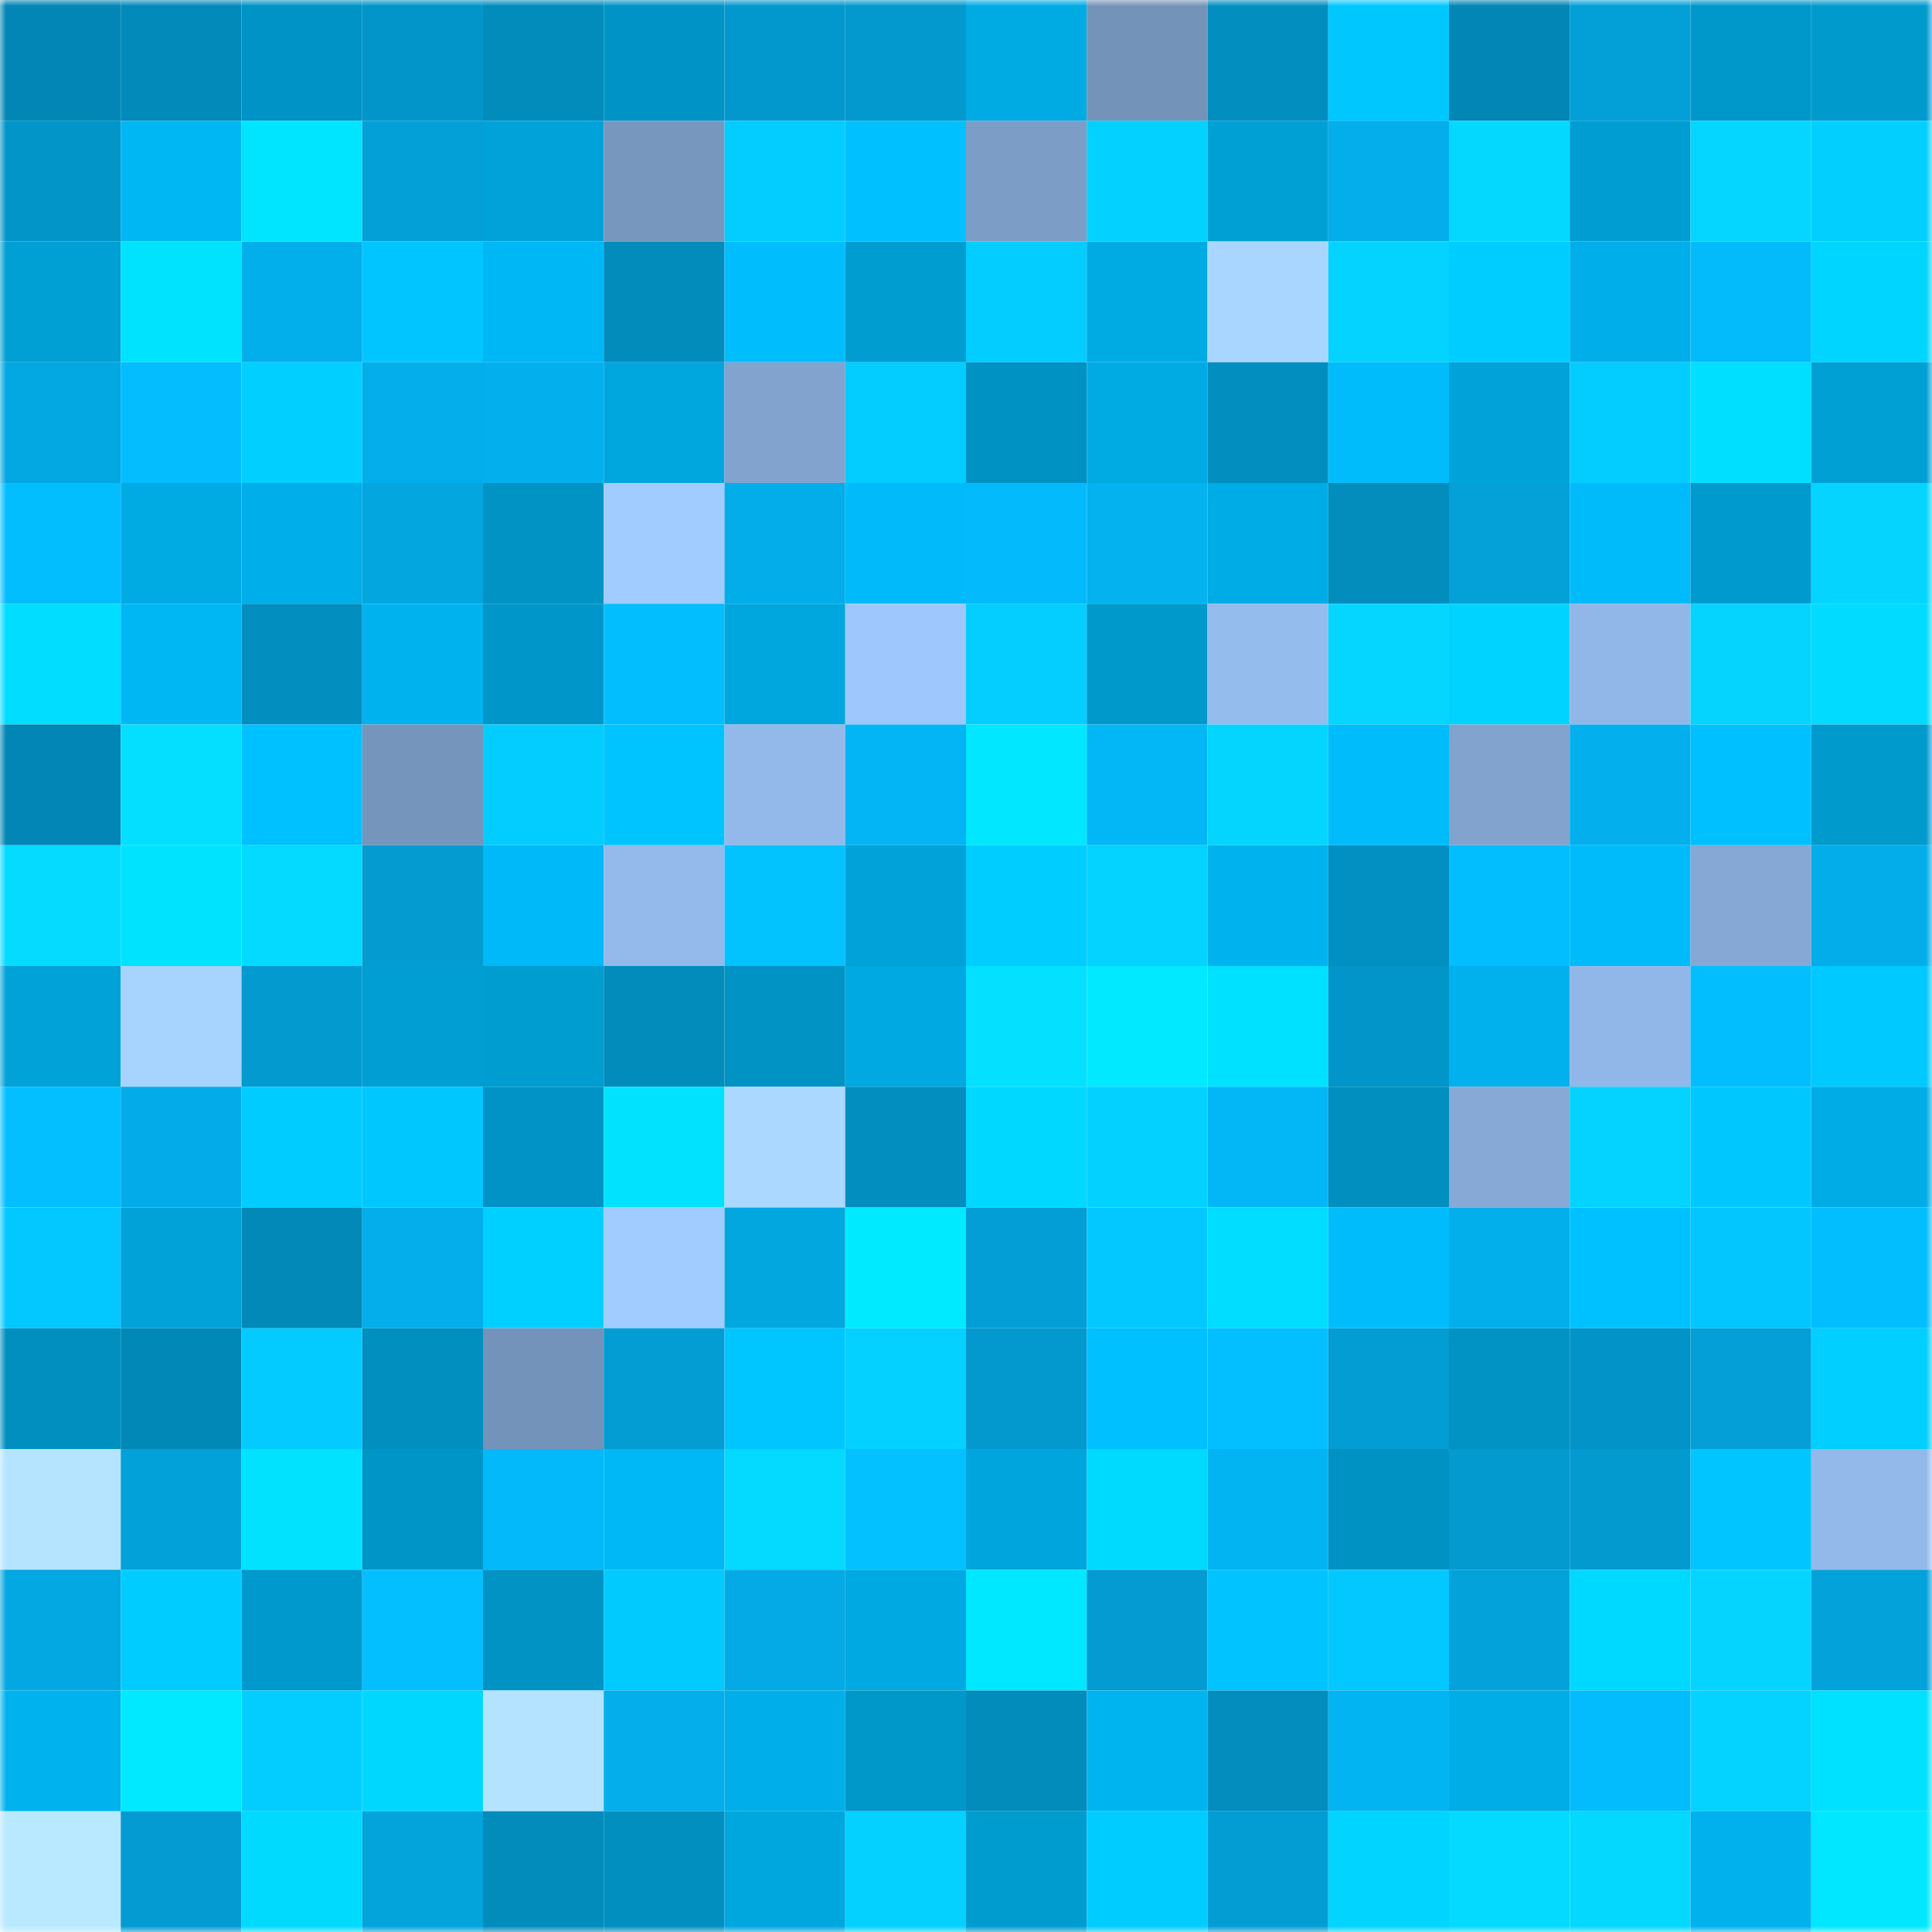 <svg viewBox="0 0 160 160" fill="none" role="img" xmlns="http://www.w3.org/2000/svg" width="240" height="240" name="ens%2Cownie.eth"><mask id="905689291" mask-type="alpha" maskUnits="userSpaceOnUse" x="0" y="0" width="160" height="160"><rect width="160" height="160" fill="#FFFFFF"></rect></mask><g mask="url(#905689291)"><rect x="0" y="0" width="10" height="10" fill="#0286b5"></rect><rect x="10" y="0" width="10" height="10" fill="#028aba"></rect><rect x="20" y="0" width="10" height="10" fill="#0093c5"></rect><rect x="30" y="0" width="10" height="10" fill="#0295c9"></rect><rect x="40" y="0" width="10" height="10" fill="#028cbc"></rect><rect x="50" y="0" width="10" height="10" fill="#0094c6"></rect><rect x="60" y="0" width="10" height="10" fill="#0398cd"></rect><rect x="70" y="0" width="10" height="10" fill="#0399ce"></rect><rect x="80" y="0" width="10" height="10" fill="#00abe4"></rect><rect x="90" y="0" width="10" height="10" fill="#7493b9"></rect><rect x="100" y="0" width="10" height="10" fill="#028ebf"></rect><rect x="110" y="0" width="10" height="10" fill="#00c8ff"></rect><rect x="120" y="0" width="10" height="10" fill="#0286b5"></rect><rect x="130" y="0" width="10" height="10" fill="#03a0d7"></rect><rect x="140" y="0" width="10" height="10" fill="#0098cb"></rect><rect x="150" y="0" width="10" height="10" fill="#009acd"></rect><rect x="0" y="10" width="10" height="10" fill="#0295c8"></rect><rect x="10" y="10" width="10" height="10" fill="#00b7f4"></rect><rect x="20" y="10" width="10" height="10" fill="#00e5ff"></rect><rect x="30" y="10" width="10" height="10" fill="#03a0d8"></rect><rect x="40" y="10" width="10" height="10" fill="#00a3d9"></rect><rect x="50" y="10" width="10" height="10" fill="#7797bf"></rect><rect x="60" y="10" width="10" height="10" fill="#03ccff"></rect><rect x="70" y="10" width="10" height="10" fill="#00c0ff"></rect><rect x="80" y="10" width="10" height="10" fill="#7c9dc6"></rect><rect x="90" y="10" width="10" height="10" fill="#03d1ff"></rect><rect x="100" y="10" width="10" height="10" fill="#00a0d5"></rect><rect x="110" y="10" width="10" height="10" fill="#03aeeb"></rect><rect x="120" y="10" width="10" height="10" fill="#04d8ff"></rect><rect x="130" y="10" width="10" height="10" fill="#009dd2"></rect><rect x="140" y="10" width="10" height="10" fill="#04d6ff"></rect><rect x="150" y="10" width="10" height="10" fill="#03cfff"></rect><rect x="0" y="20" width="10" height="10" fill="#009fd4"></rect><rect x="10" y="20" width="10" height="10" fill="#00e3ff"></rect><rect x="20" y="20" width="10" height="10" fill="#03afeb"></rect><rect x="30" y="20" width="10" height="10" fill="#00c5ff"></rect><rect x="40" y="20" width="10" height="10" fill="#00b7f5"></rect><rect x="50" y="20" width="10" height="10" fill="#028cbc"></rect><rect x="60" y="20" width="10" height="10" fill="#00bdfd"></rect><rect x="70" y="20" width="10" height="10" fill="#009dd1"></rect><rect x="80" y="20" width="10" height="10" fill="#03ccff"></rect><rect x="90" y="20" width="10" height="10" fill="#00abe4"></rect><rect x="100" y="20" width="10" height="10" fill="#a9d6ff"></rect><rect x="110" y="20" width="10" height="10" fill="#04d3ff"></rect><rect x="120" y="20" width="10" height="10" fill="#00cdff"></rect><rect x="130" y="20" width="10" height="10" fill="#00afea"></rect><rect x="140" y="20" width="10" height="10" fill="#03bafa"></rect><rect x="150" y="20" width="10" height="10" fill="#00d5ff"></rect><rect x="0" y="30" width="10" height="10" fill="#03a8e2"></rect><rect x="10" y="30" width="10" height="10" fill="#03bdfe"></rect><rect x="20" y="30" width="10" height="10" fill="#00cfff"></rect><rect x="30" y="30" width="10" height="10" fill="#03aeeb"></rect><rect x="40" y="30" width="10" height="10" fill="#03b0ed"></rect><rect x="50" y="30" width="10" height="10" fill="#00a6de"></rect><rect x="60" y="30" width="10" height="10" fill="#81a3ce"></rect><rect x="70" y="30" width="10" height="10" fill="#03ccff"></rect><rect x="80" y="30" width="10" height="10" fill="#0092c3"></rect><rect x="90" y="30" width="10" height="10" fill="#00abe4"></rect><rect x="100" y="30" width="10" height="10" fill="#028fc0"></rect><rect x="110" y="30" width="10" height="10" fill="#00bcfb"></rect><rect x="120" y="30" width="10" height="10" fill="#00a3d9"></rect><rect x="130" y="30" width="10" height="10" fill="#03ccff"></rect><rect x="140" y="30" width="10" height="10" fill="#00dfff"></rect><rect x="150" y="30" width="10" height="10" fill="#00a0d5"></rect><rect x="0" y="40" width="10" height="10" fill="#03beff"></rect><rect x="10" y="40" width="10" height="10" fill="#00abe4"></rect><rect x="20" y="40" width="10" height="10" fill="#00aee9"></rect><rect x="30" y="40" width="10" height="10" fill="#03a6df"></rect><rect x="40" y="40" width="10" height="10" fill="#0093c4"></rect><rect x="50" y="40" width="10" height="10" fill="#a1ccff"></rect><rect x="60" y="40" width="10" height="10" fill="#03ade9"></rect><rect x="70" y="40" width="10" height="10" fill="#00baf9"></rect><rect x="80" y="40" width="10" height="10" fill="#03bbfc"></rect><rect x="90" y="40" width="10" height="10" fill="#03b2ef"></rect><rect x="100" y="40" width="10" height="10" fill="#00ace6"></rect><rect x="110" y="40" width="10" height="10" fill="#028dbd"></rect><rect x="120" y="40" width="10" height="10" fill="#03a1d8"></rect><rect x="130" y="40" width="10" height="10" fill="#00bbfa"></rect><rect x="140" y="40" width="10" height="10" fill="#009ace"></rect><rect x="150" y="40" width="10" height="10" fill="#04d4ff"></rect><rect x="0" y="50" width="10" height="10" fill="#00ddff"></rect><rect x="10" y="50" width="10" height="10" fill="#00b7f4"></rect><rect x="20" y="50" width="10" height="10" fill="#028ebf"></rect><rect x="30" y="50" width="10" height="10" fill="#00b3ef"></rect><rect x="40" y="50" width="10" height="10" fill="#0096c9"></rect><rect x="50" y="50" width="10" height="10" fill="#03beff"></rect><rect x="60" y="50" width="10" height="10" fill="#00a6de"></rect><rect x="70" y="50" width="10" height="10" fill="#9ec8fd"></rect><rect x="80" y="50" width="10" height="10" fill="#03ceff"></rect><rect x="90" y="50" width="10" height="10" fill="#0099cc"></rect><rect x="100" y="50" width="10" height="10" fill="#94bced"></rect><rect x="110" y="50" width="10" height="10" fill="#04d6ff"></rect><rect x="120" y="50" width="10" height="10" fill="#00d3ff"></rect><rect x="130" y="50" width="10" height="10" fill="#91b7e8"></rect><rect x="140" y="50" width="10" height="10" fill="#04d4ff"></rect><rect x="150" y="50" width="10" height="10" fill="#00dbff"></rect><rect x="0" y="60" width="10" height="10" fill="#0286b5"></rect><rect x="10" y="60" width="10" height="10" fill="#04dfff"></rect><rect x="20" y="60" width="10" height="10" fill="#00c1ff"></rect><rect x="30" y="60" width="10" height="10" fill="#7695bc"></rect><rect x="40" y="60" width="10" height="10" fill="#03cdff"></rect><rect x="50" y="60" width="10" height="10" fill="#00c4ff"></rect><rect x="60" y="60" width="10" height="10" fill="#93b9ea"></rect><rect x="70" y="60" width="10" height="10" fill="#03b5f4"></rect><rect x="80" y="60" width="10" height="10" fill="#00e7ff"></rect><rect x="90" y="60" width="10" height="10" fill="#03b7f7"></rect><rect x="100" y="60" width="10" height="10" fill="#04d5ff"></rect><rect x="110" y="60" width="10" height="10" fill="#00bcfb"></rect><rect x="120" y="60" width="10" height="10" fill="#81a3ce"></rect><rect x="130" y="60" width="10" height="10" fill="#03b0ed"></rect><rect x="140" y="60" width="10" height="10" fill="#00c0ff"></rect><rect x="150" y="60" width="10" height="10" fill="#009acd"></rect><rect x="0" y="70" width="10" height="10" fill="#04dbff"></rect><rect x="10" y="70" width="10" height="10" fill="#00e3ff"></rect><rect x="20" y="70" width="10" height="10" fill="#04daff"></rect><rect x="30" y="70" width="10" height="10" fill="#039bd0"></rect><rect x="40" y="70" width="10" height="10" fill="#00b9f8"></rect><rect x="50" y="70" width="10" height="10" fill="#93baeb"></rect><rect x="60" y="70" width="10" height="10" fill="#03c3ff"></rect><rect x="70" y="70" width="10" height="10" fill="#00a3d9"></rect><rect x="80" y="70" width="10" height="10" fill="#00cdff"></rect><rect x="90" y="70" width="10" height="10" fill="#04d3ff"></rect><rect x="100" y="70" width="10" height="10" fill="#00b2ed"></rect><rect x="110" y="70" width="10" height="10" fill="#028fc1"></rect><rect x="120" y="70" width="10" height="10" fill="#03beff"></rect><rect x="130" y="70" width="10" height="10" fill="#00bbfa"></rect><rect x="140" y="70" width="10" height="10" fill="#85a8d4"></rect><rect x="150" y="70" width="10" height="10" fill="#03ade9"></rect><rect x="0" y="80" width="10" height="10" fill="#00a2d8"></rect><rect x="10" y="80" width="10" height="10" fill="#a7d3ff"></rect><rect x="20" y="80" width="10" height="10" fill="#039ad0"></rect><rect x="30" y="80" width="10" height="10" fill="#009ed3"></rect><rect x="40" y="80" width="10" height="10" fill="#009dd1"></rect><rect x="50" y="80" width="10" height="10" fill="#028cbc"></rect><rect x="60" y="80" width="10" height="10" fill="#0093c4"></rect><rect x="70" y="80" width="10" height="10" fill="#00a9e1"></rect><rect x="80" y="80" width="10" height="10" fill="#04e0ff"></rect><rect x="90" y="80" width="10" height="10" fill="#00e9ff"></rect><rect x="100" y="80" width="10" height="10" fill="#00e1ff"></rect><rect x="110" y="80" width="10" height="10" fill="#0295c9"></rect><rect x="120" y="80" width="10" height="10" fill="#00b1ed"></rect><rect x="130" y="80" width="10" height="10" fill="#91b7e8"></rect><rect x="140" y="80" width="10" height="10" fill="#03beff"></rect><rect x="150" y="80" width="10" height="10" fill="#00c9ff"></rect><rect x="0" y="90" width="10" height="10" fill="#03bfff"></rect><rect x="10" y="90" width="10" height="10" fill="#03ace8"></rect><rect x="20" y="90" width="10" height="10" fill="#00ccff"></rect><rect x="30" y="90" width="10" height="10" fill="#00c8ff"></rect><rect x="40" y="90" width="10" height="10" fill="#0293c6"></rect><rect x="50" y="90" width="10" height="10" fill="#00e2ff"></rect><rect x="60" y="90" width="10" height="10" fill="#aad8ff"></rect><rect x="70" y="90" width="10" height="10" fill="#028ebf"></rect><rect x="80" y="90" width="10" height="10" fill="#00d8ff"></rect><rect x="90" y="90" width="10" height="10" fill="#03d1ff"></rect><rect x="100" y="90" width="10" height="10" fill="#03b7f6"></rect><rect x="110" y="90" width="10" height="10" fill="#008fbf"></rect><rect x="120" y="90" width="10" height="10" fill="#86a9d6"></rect><rect x="130" y="90" width="10" height="10" fill="#04d2ff"></rect><rect x="140" y="90" width="10" height="10" fill="#00c8ff"></rect><rect x="150" y="90" width="10" height="10" fill="#00ace5"></rect><rect x="0" y="100" width="10" height="10" fill="#03c8ff"></rect><rect x="10" y="100" width="10" height="10" fill="#00a2d8"></rect><rect x="20" y="100" width="10" height="10" fill="#0289b8"></rect><rect x="30" y="100" width="10" height="10" fill="#03aeeb"></rect><rect x="40" y="100" width="10" height="10" fill="#00d0ff"></rect><rect x="50" y="100" width="10" height="10" fill="#a1ccff"></rect><rect x="60" y="100" width="10" height="10" fill="#03a7e0"></rect><rect x="70" y="100" width="10" height="10" fill="#00eaff"></rect><rect x="80" y="100" width="10" height="10" fill="#039ed5"></rect><rect x="90" y="100" width="10" height="10" fill="#03c8ff"></rect><rect x="100" y="100" width="10" height="10" fill="#00ddff"></rect><rect x="110" y="100" width="10" height="10" fill="#00bcfb"></rect><rect x="120" y="100" width="10" height="10" fill="#03afeb"></rect><rect x="130" y="100" width="10" height="10" fill="#00c1ff"></rect><rect x="140" y="100" width="10" height="10" fill="#03c5ff"></rect><rect x="150" y="100" width="10" height="10" fill="#03beff"></rect><rect x="0" y="110" width="10" height="10" fill="#008fbf"></rect><rect x="10" y="110" width="10" height="10" fill="#0288b7"></rect><rect x="20" y="110" width="10" height="10" fill="#03cbff"></rect><rect x="30" y="110" width="10" height="10" fill="#008fbf"></rect><rect x="40" y="110" width="10" height="10" fill="#7493ba"></rect><rect x="50" y="110" width="10" height="10" fill="#039dd3"></rect><rect x="60" y="110" width="10" height="10" fill="#00c6ff"></rect><rect x="70" y="110" width="10" height="10" fill="#04d1ff"></rect><rect x="80" y="110" width="10" height="10" fill="#0399ce"></rect><rect x="90" y="110" width="10" height="10" fill="#00c0ff"></rect><rect x="100" y="110" width="10" height="10" fill="#03bfff"></rect><rect x="110" y="110" width="10" height="10" fill="#039dd4"></rect><rect x="120" y="110" width="10" height="10" fill="#0093c4"></rect><rect x="130" y="110" width="10" height="10" fill="#0294c8"></rect><rect x="140" y="110" width="10" height="10" fill="#039fd6"></rect><rect x="150" y="110" width="10" height="10" fill="#00cfff"></rect><rect x="0" y="120" width="10" height="10" fill="#b4e4ff"></rect><rect x="10" y="120" width="10" height="10" fill="#03a1d9"></rect><rect x="20" y="120" width="10" height="10" fill="#00e2ff"></rect><rect x="30" y="120" width="10" height="10" fill="#0095c7"></rect><rect x="40" y="120" width="10" height="10" fill="#03b9f9"></rect><rect x="50" y="120" width="10" height="10" fill="#00b8f6"></rect><rect x="60" y="120" width="10" height="10" fill="#04d9ff"></rect><rect x="70" y="120" width="10" height="10" fill="#03c1ff"></rect><rect x="80" y="120" width="10" height="10" fill="#00a5dd"></rect><rect x="90" y="120" width="10" height="10" fill="#00daff"></rect><rect x="100" y="120" width="10" height="10" fill="#03b4f2"></rect><rect x="110" y="120" width="10" height="10" fill="#0092c3"></rect><rect x="120" y="120" width="10" height="10" fill="#039ad0"></rect><rect x="130" y="120" width="10" height="10" fill="#039acf"></rect><rect x="140" y="120" width="10" height="10" fill="#00c5ff"></rect><rect x="150" y="120" width="10" height="10" fill="#93b9ea"></rect><rect x="0" y="130" width="10" height="10" fill="#03a7e1"></rect><rect x="10" y="130" width="10" height="10" fill="#00ccff"></rect><rect x="20" y="130" width="10" height="10" fill="#0099cd"></rect><rect x="30" y="130" width="10" height="10" fill="#03bfff"></rect><rect x="40" y="130" width="10" height="10" fill="#0093c4"></rect><rect x="50" y="130" width="10" height="10" fill="#00caff"></rect><rect x="60" y="130" width="10" height="10" fill="#03aae5"></rect><rect x="70" y="130" width="10" height="10" fill="#00a9e1"></rect><rect x="80" y="130" width="10" height="10" fill="#00e8ff"></rect><rect x="90" y="130" width="10" height="10" fill="#039bd1"></rect><rect x="100" y="130" width="10" height="10" fill="#00c3ff"></rect><rect x="110" y="130" width="10" height="10" fill="#03c8ff"></rect><rect x="120" y="130" width="10" height="10" fill="#03a2da"></rect><rect x="130" y="130" width="10" height="10" fill="#00d9ff"></rect><rect x="140" y="130" width="10" height="10" fill="#04d4ff"></rect><rect x="150" y="130" width="10" height="10" fill="#03a2da"></rect><rect x="0" y="140" width="10" height="10" fill="#00b3ef"></rect><rect x="10" y="140" width="10" height="10" fill="#00e9ff"></rect><rect x="20" y="140" width="10" height="10" fill="#03cdff"></rect><rect x="30" y="140" width="10" height="10" fill="#00d7ff"></rect><rect x="40" y="140" width="10" height="10" fill="#b3e3ff"></rect><rect x="50" y="140" width="10" height="10" fill="#03aeea"></rect><rect x="60" y="140" width="10" height="10" fill="#00afea"></rect><rect x="70" y="140" width="10" height="10" fill="#0097c9"></rect><rect x="80" y="140" width="10" height="10" fill="#028cbc"></rect><rect x="90" y="140" width="10" height="10" fill="#00b4f0"></rect><rect x="100" y="140" width="10" height="10" fill="#028dbe"></rect><rect x="110" y="140" width="10" height="10" fill="#03b4f2"></rect><rect x="120" y="140" width="10" height="10" fill="#00ade7"></rect><rect x="130" y="140" width="10" height="10" fill="#03bcfd"></rect><rect x="140" y="140" width="10" height="10" fill="#04d2ff"></rect><rect x="150" y="140" width="10" height="10" fill="#00e1ff"></rect><rect x="0" y="150" width="10" height="10" fill="#b8e9ff"></rect><rect x="10" y="150" width="10" height="10" fill="#039bd1"></rect><rect x="20" y="150" width="10" height="10" fill="#00daff"></rect><rect x="30" y="150" width="10" height="10" fill="#03a3db"></rect><rect x="40" y="150" width="10" height="10" fill="#028cbc"></rect><rect x="50" y="150" width="10" height="10" fill="#008fbf"></rect><rect x="60" y="150" width="10" height="10" fill="#00a7df"></rect><rect x="70" y="150" width="10" height="10" fill="#04d1ff"></rect><rect x="80" y="150" width="10" height="10" fill="#009cd0"></rect><rect x="90" y="150" width="10" height="10" fill="#00ccff"></rect><rect x="100" y="150" width="10" height="10" fill="#039dd4"></rect><rect x="110" y="150" width="10" height="10" fill="#00d4ff"></rect><rect x="120" y="150" width="10" height="10" fill="#04daff"></rect><rect x="130" y="150" width="10" height="10" fill="#04d8ff"></rect><rect x="140" y="150" width="10" height="10" fill="#00b1ed"></rect><rect x="150" y="150" width="10" height="10" fill="#00e7ff"></rect></g></svg>